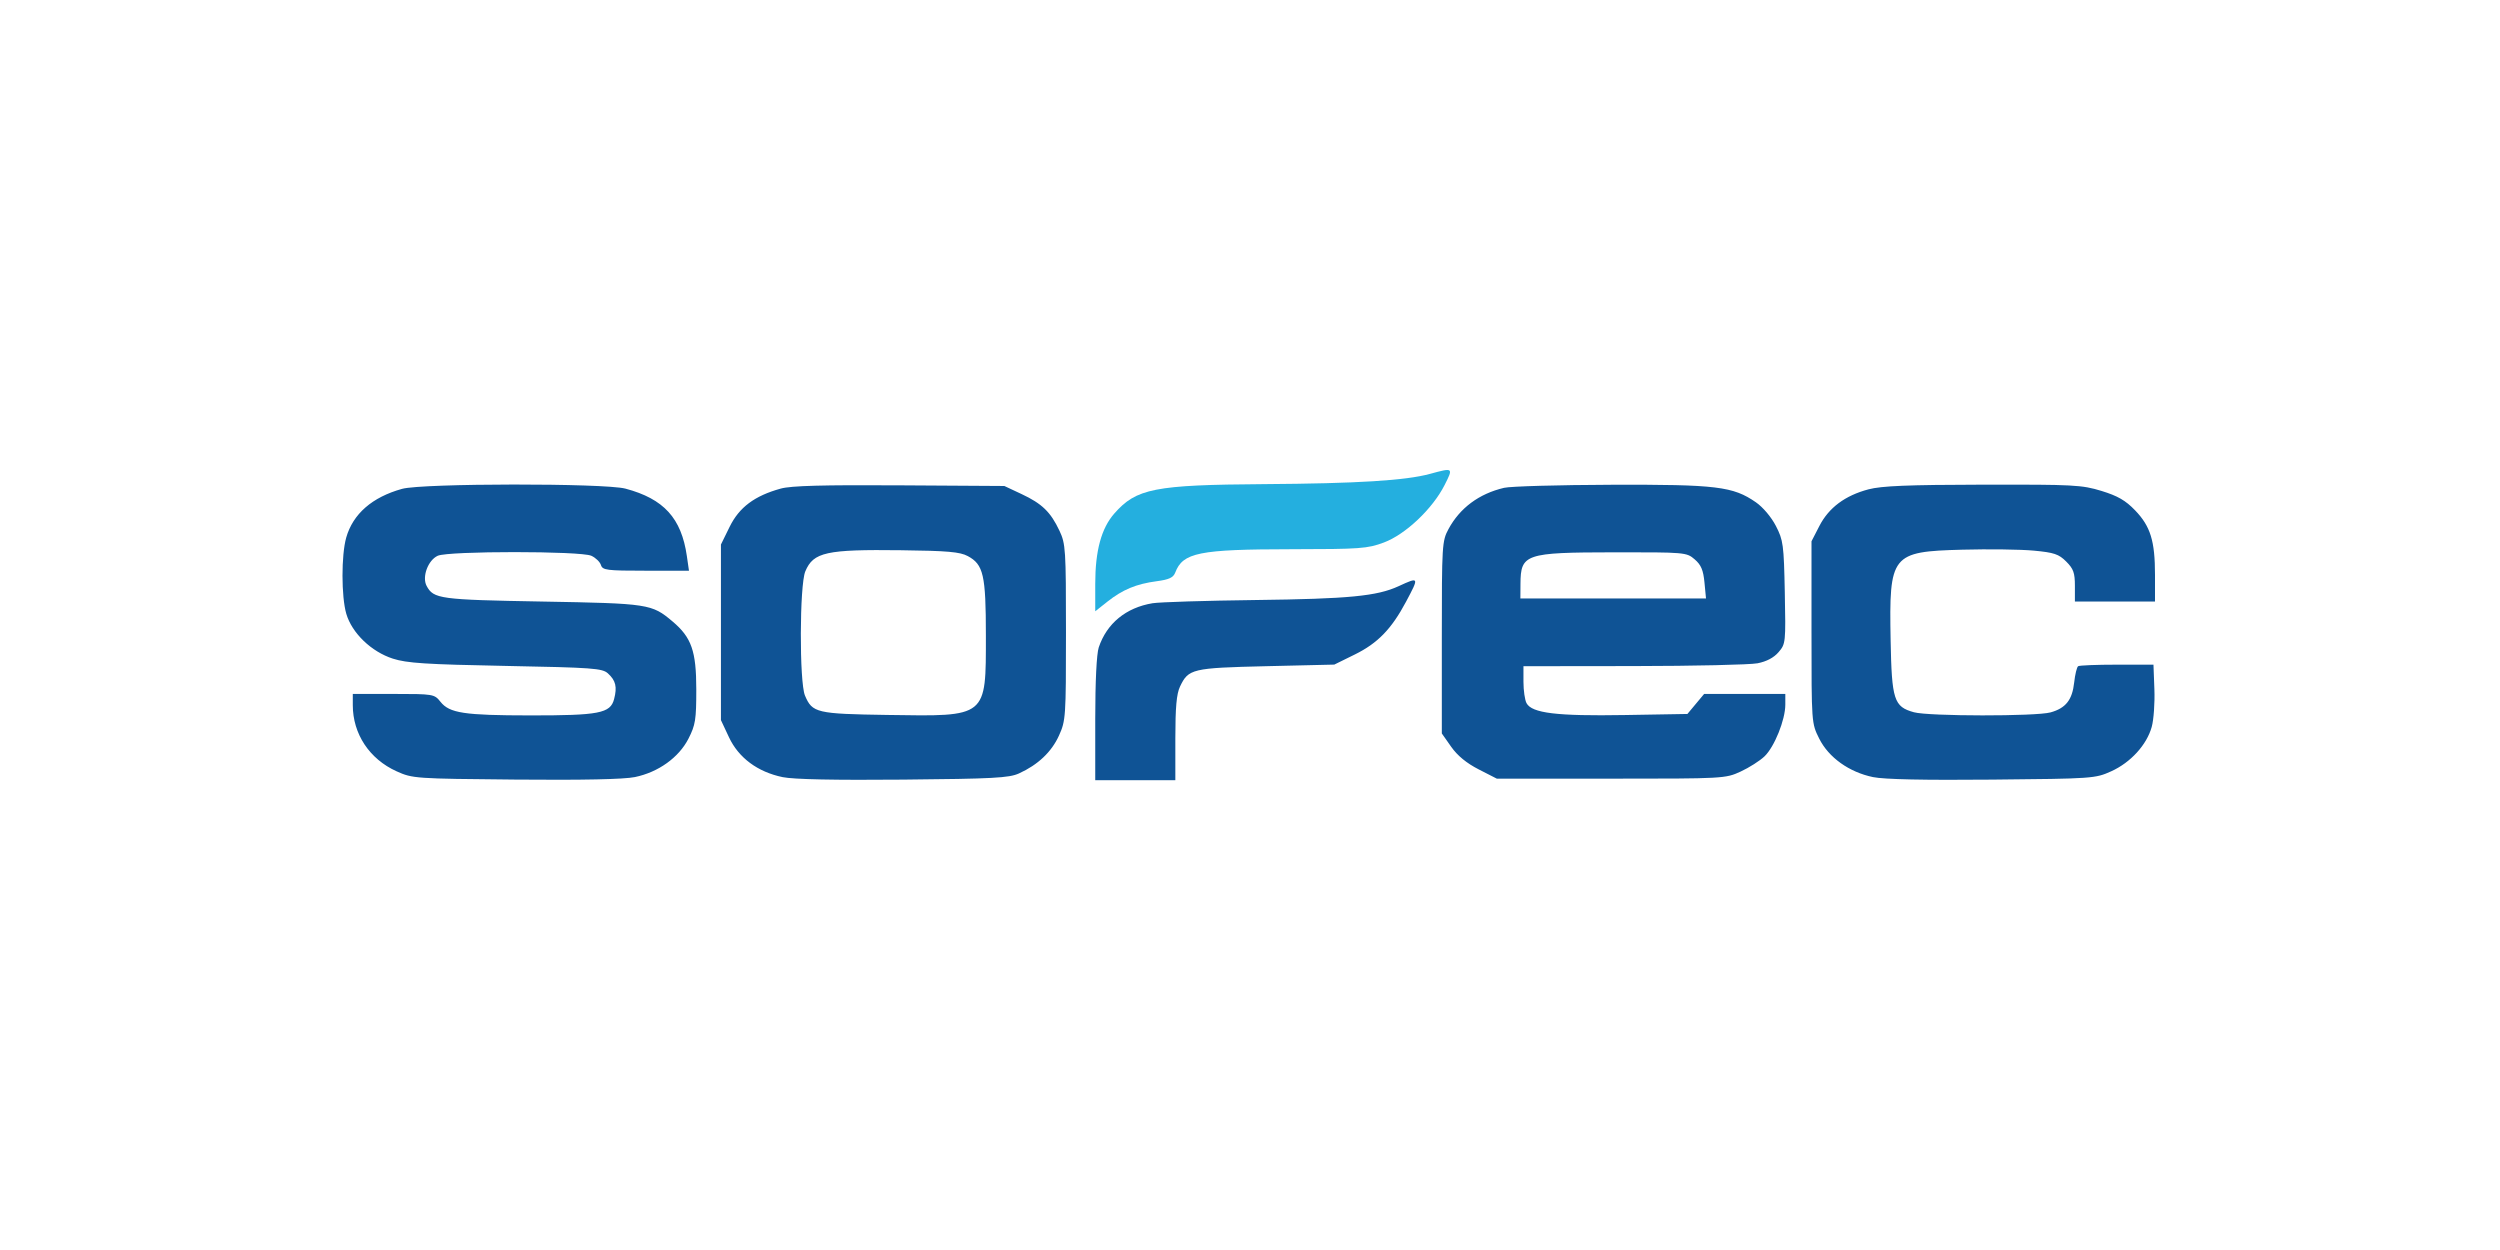 <svg width="1000" height="500" viewBox="0 0 1000 500" fill="none" xmlns="http://www.w3.org/2000/svg">
<path fill-rule="evenodd" clip-rule="evenodd" d="M160.834 195.541C148.878 198.859 141.189 205.562 138.491 215.022C136.492 222.031 136.506 238.654 138.517 245.516C140.774 253.22 148.531 260.69 157.147 263.458C162.765 265.263 170.433 265.756 202.297 266.367C237.027 267.031 240.914 267.315 243.148 269.338C246.31 272.203 246.923 274.761 245.627 279.681C244.14 285.324 239.637 286.192 211.974 286.166C185.619 286.14 179.816 285.257 176.191 280.719C173.728 277.635 173.375 277.576 157.399 277.576H141.118V282.054C141.118 293.56 147.766 303.61 158.624 308.516C165.023 311.407 165.935 311.471 206.241 311.833C233.209 312.077 249.62 311.73 253.98 310.825C263.345 308.881 271.538 303.003 275.384 295.471C278.179 289.997 278.517 287.873 278.516 275.755C278.513 260.435 276.608 254.983 269.021 248.585C260.677 241.55 259.55 241.379 216.903 240.619C175.842 239.888 173.431 239.561 170.646 234.357C168.726 230.77 171.197 224.083 175.099 222.305C179.375 220.356 232.261 220.361 236.538 222.311C238.251 223.091 239.979 224.754 240.375 226.008C241.033 228.079 242.653 228.285 258.343 228.285H275.588L274.744 222.431C272.556 207.25 265.541 199.547 250.175 195.452C241.786 193.217 168.948 193.289 160.834 195.541ZM312.317 195.429C301.832 198.326 295.689 202.917 291.855 210.724L288.375 217.81V288.05L291.59 294.904C295.45 303.133 303.05 308.777 313.076 310.858C317.398 311.756 334.058 312.097 361.327 311.847C397.244 311.516 403.609 311.176 407.571 309.381C415.162 305.94 420.627 300.773 423.588 294.235C426.293 288.266 426.39 286.824 426.39 252.93C426.39 219.677 426.251 217.516 423.77 212.265C420.232 204.775 416.802 201.458 408.635 197.628L401.745 194.397L359.847 194.135C329.194 193.944 316.438 194.291 312.317 195.429ZM601.642 195.127C591.625 197.485 583.96 203.176 579.387 211.649C576.825 216.398 576.728 217.983 576.728 254.98V293.381L580.473 298.711C582.977 302.274 586.621 305.269 591.476 307.751L598.735 311.463H644.416C689.5 311.463 690.177 311.427 696.259 308.624C699.647 307.063 703.943 304.327 705.805 302.544C709.778 298.74 714.127 287.921 714.127 281.842V277.576H681.651L674.966 285.586L649.877 286.016C622.735 286.48 612.756 285.273 610.611 281.264C609.935 280.002 609.383 276.161 609.383 272.728V266.485L653.437 266.431C677.667 266.402 699.97 265.9 703.001 265.315C706.6 264.621 709.518 263.079 711.419 260.87C714.265 257.561 714.319 257.04 713.92 236.993C713.538 217.857 713.302 216.095 710.362 210.39C708.533 206.837 705.178 202.867 702.352 200.909C693.2 194.566 686.624 193.769 644.552 193.904C623.515 193.973 604.205 194.523 601.642 195.127ZM747.398 195.734C738.039 198.209 731.515 203.076 727.75 210.395L724.601 216.513V252.897C724.601 289.243 724.605 289.289 727.682 295.444C731.46 303 739.642 308.854 749.202 310.839C753.65 311.762 769.748 312.102 796.942 311.847C837.165 311.471 838.099 311.406 844.494 308.516C852.238 305.017 858.69 297.947 860.688 290.771C861.481 287.92 861.963 281.149 861.757 275.727L861.384 265.869L846.794 265.866C838.769 265.863 831.778 266.14 831.26 266.482C830.741 266.822 830.025 269.758 829.669 273.005C828.904 279.973 826.3 283.269 820.226 284.956C814.358 286.586 771.474 286.543 765.563 284.902C757.557 282.679 756.695 280.008 756.248 256.069C755.609 221.76 756.499 220.637 784.958 219.873C795.43 219.591 808.276 219.762 813.504 220.252C821.653 221.016 823.504 221.638 826.485 224.619C829.385 227.52 829.961 229.131 829.961 234.351V240.608H862V229.968C862 216.375 860.195 210.525 854.023 204.12C850.222 200.174 847.085 198.363 840.614 196.375C832.754 193.962 829.451 193.787 793.171 193.862C763.199 193.924 752.607 194.358 747.398 195.734ZM387.092 222.423C393.388 225.791 394.351 229.999 394.351 254.163C394.351 287.18 395.08 286.592 354.918 285.98C326.609 285.549 324.916 285.149 321.99 278.227C319.709 272.828 319.814 234.021 322.123 228.546C325.369 220.852 330.48 219.725 360.463 220.094C378.977 220.321 383.98 220.758 387.092 222.423ZM677.865 223.736C680.431 225.945 681.31 228.014 681.787 232.979L682.401 239.375H608.151L608.19 233.522C608.27 221.594 610.098 220.974 645.358 220.928C674.107 220.891 674.608 220.934 677.865 223.736ZM559.435 234.479C550.8 238.461 539.529 239.551 502.29 240.01C482.359 240.255 463.782 240.834 461.008 241.295C450.38 243.065 442.715 249.363 439.499 258.967C438.639 261.538 438.097 272.606 438.097 287.618V312.08H470.136V295.322C470.136 282.981 470.623 277.538 471.984 274.67C475.379 267.514 476.806 267.175 506.546 266.477L533.715 265.837L541.922 261.797C551.087 257.285 556.59 251.617 562.415 240.686C567.72 230.733 567.692 230.674 559.435 234.479Z" fill="#0F5395"/>
<path d="M505.603 193.655C543.028 193.403 562.246 192.214 572.013 189.548C581.349 187.001 581.382 187.027 577.838 194.023C573.025 203.521 562.203 213.762 553.567 216.993C546.997 219.452 544.133 219.661 516.608 219.688C479.578 219.727 473.159 221.017 470.09 229.038C469.323 231.044 467.617 231.835 462.631 232.497C454.49 233.576 449.046 235.84 442.917 240.694L438.097 244.511V233.542C438.097 220.3 440.531 211.325 445.726 205.408C454.535 195.374 461.781 193.952 505.603 193.655Z" fill="#24AFDF"/>
</svg>

